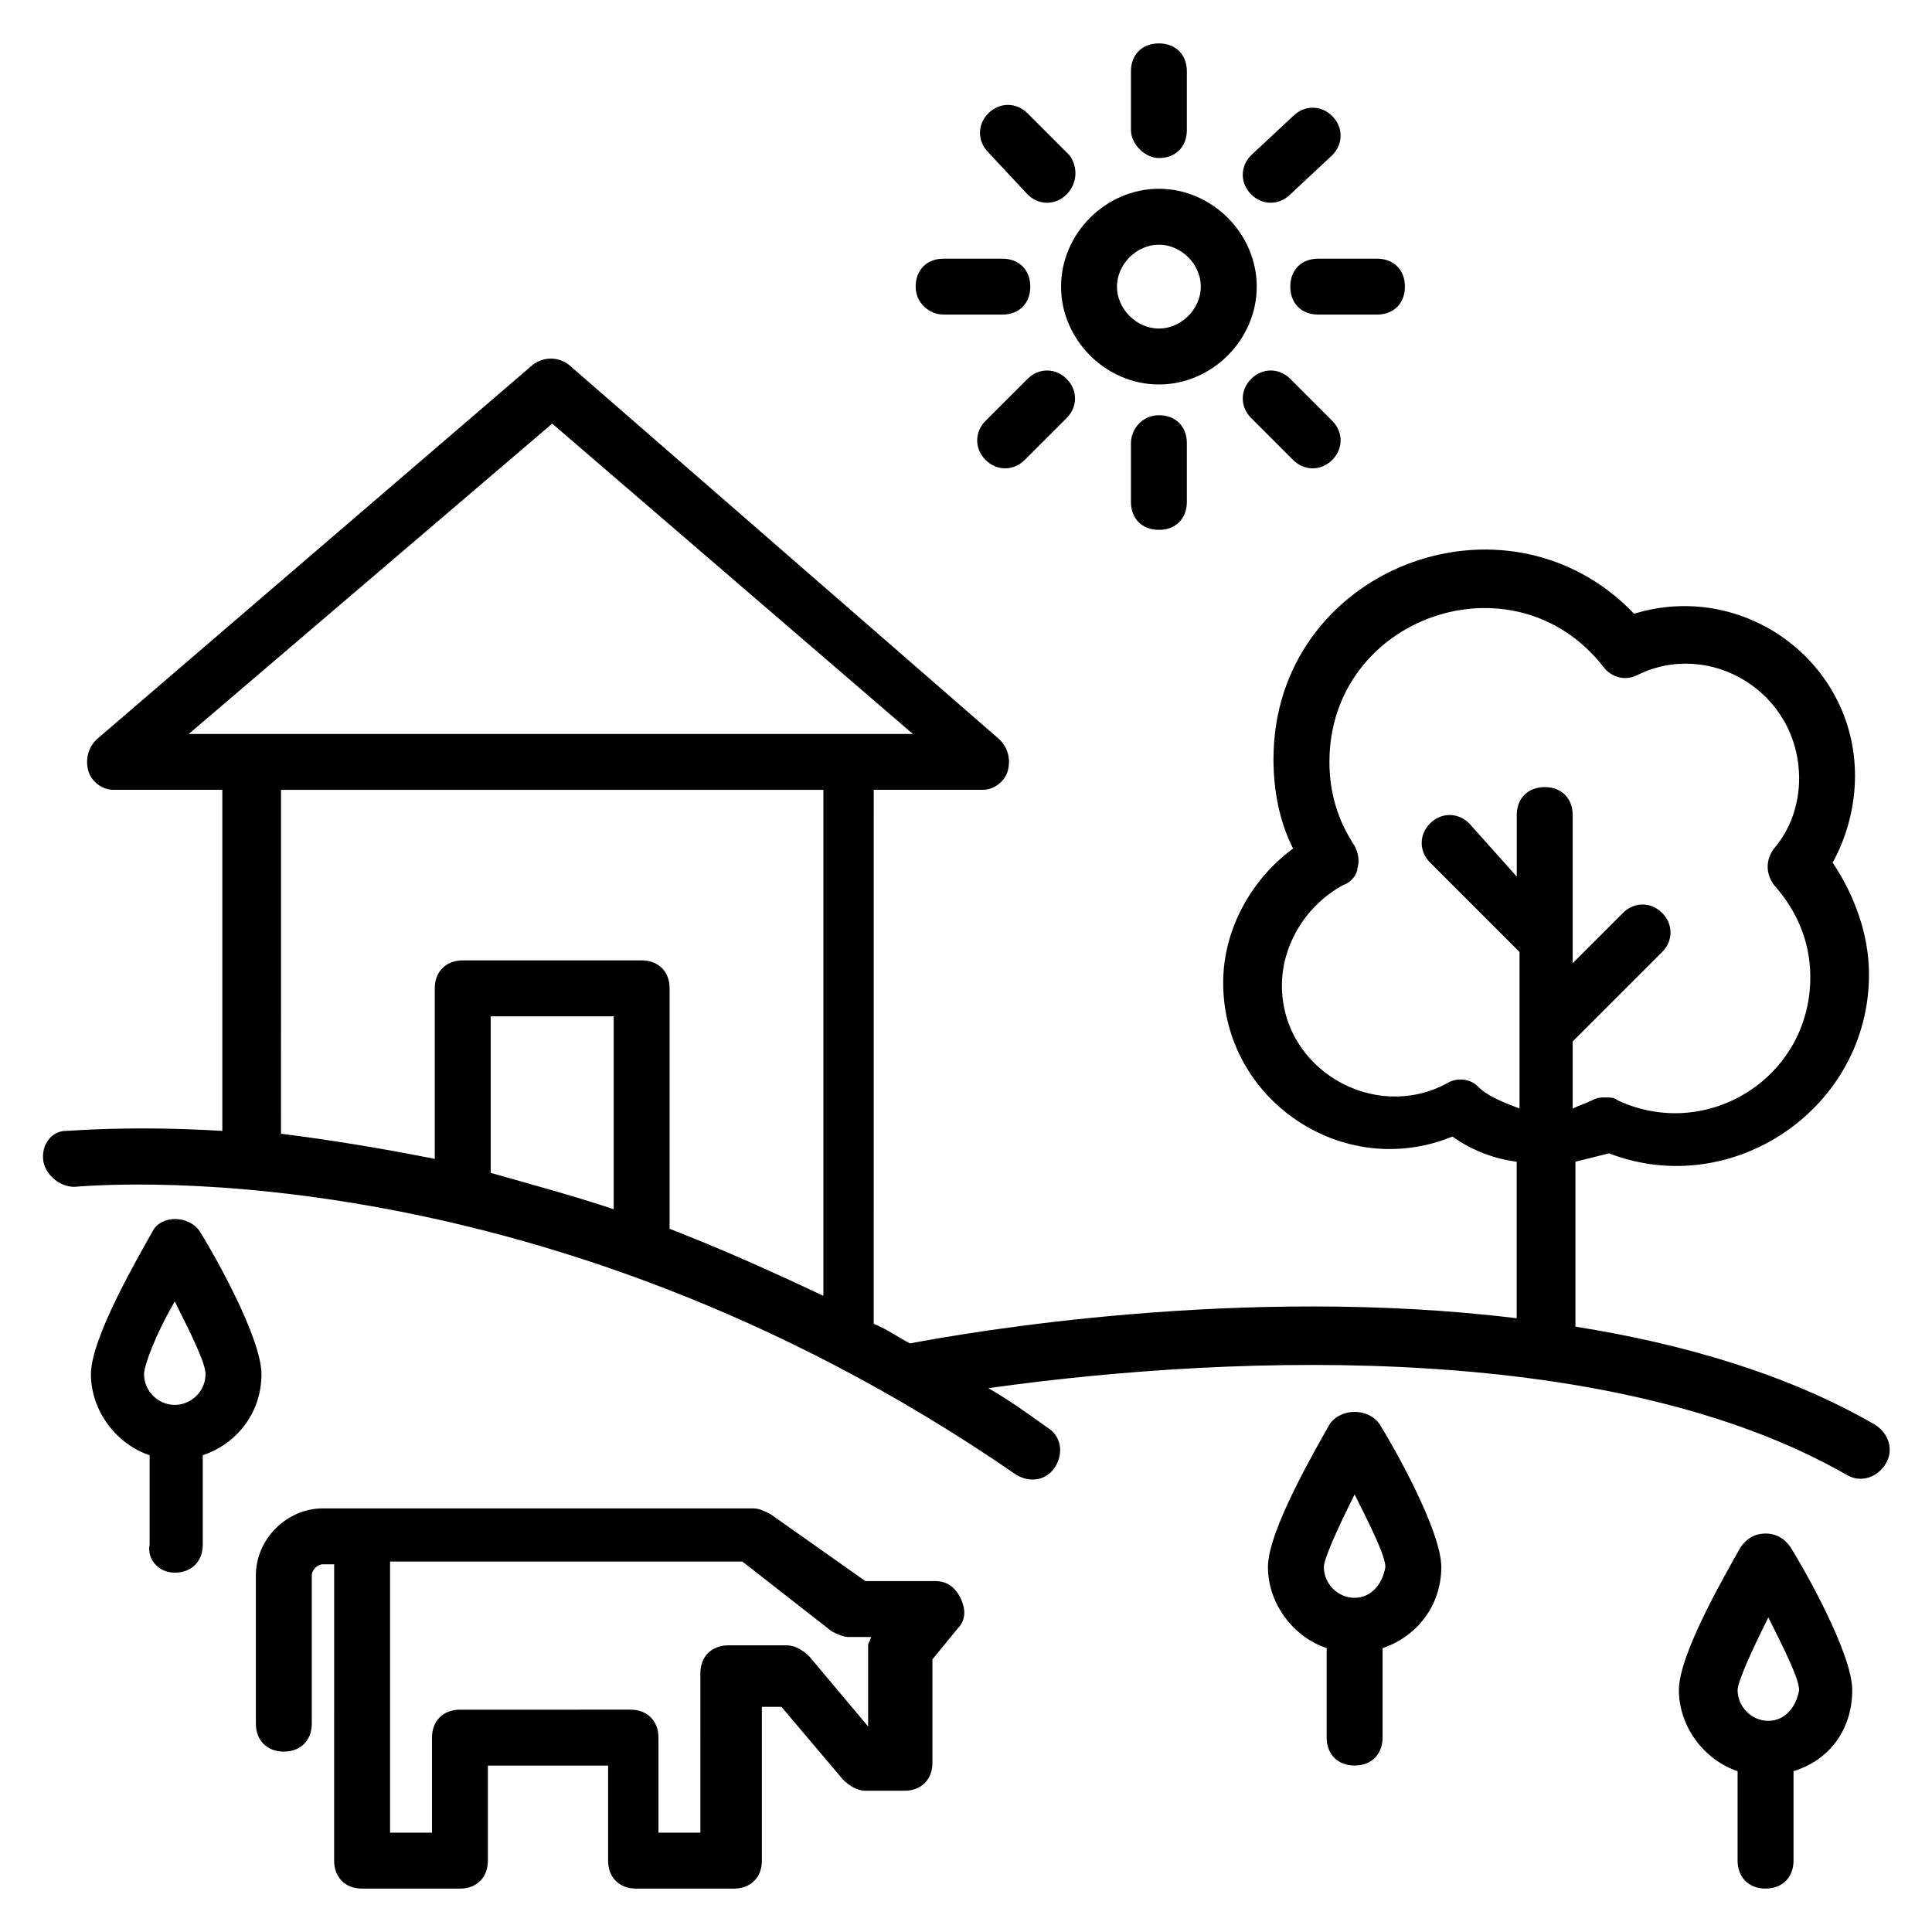 <?xml version="1.0" encoding="UTF-8"?>
<!-- Uploaded to: SVG Repo, www.svgrepo.com, Generator: SVG Repo Mixer Tools -->
<svg fill="#000000" width="800px" height="800px" version="1.1" viewBox="144 144 512 512" xmlns="http://www.w3.org/2000/svg">
 <g>
  <path d="m163.65 458.53c1.48 0 120.77-12.594 249.68 76.312 3.703 2.223 8.148 1.48 10.371-2.223 2.223-3.703 1.48-8.148-2.223-10.371-5.188-3.703-10.371-7.41-15.559-10.371 68.902-9.633 166.7-11.855 227.46 22.969 3.703 2.223 8.148 0.742 10.371-2.965 2.223-3.703 0.742-8.148-2.965-10.371-22.969-13.336-51.121-21.484-79.277-25.93v-43.711c2.965-0.742 5.926-1.48 8.891-2.223 32.598 12.594 68.902-11.855 68.902-47.418 0-10.371-3.703-20.746-9.633-29.637 3.703-6.668 5.926-14.816 5.926-22.969 0-30.375-29.637-51.863-58.531-42.973-34.082-35.562-95.574-11.855-95.574 38.527 0 8.148 1.48 16.301 5.188 23.707-11.113 8.148-18.523 21.484-18.523 35.562 0 31.117 31.859 52.605 60.754 40.75 5.188 3.703 11.113 5.926 17.039 6.668v41.488c-72.609-8.891-145.21 3.703-160.77 6.668-2.965-1.48-5.926-3.703-9.633-5.188l0.008-141.52h28.895c2.965 0 5.926-2.223 6.668-5.188 0.742-2.965 0-5.926-2.223-8.148l-114.1-99.277c-2.965-2.223-6.668-2.223-9.633 0l-115.58 99.277c-2.223 2.223-2.965 5.188-2.223 8.148 0.742 2.965 3.703 5.188 6.668 5.188h28.895v90.391c-24.449-1.48-40.008 0-41.488 0-3.703 0-6.668 3.703-5.926 8.148 0.738 3.707 4.445 6.672 8.148 6.672zm371.93-26.676c-2.223-2.223-5.926-2.223-8.148-0.738-19.262 10.371-43.711-3.703-43.711-25.93 0-11.113 6.668-21.484 16.301-26.672 2.223-0.742 3.703-2.965 3.703-4.445 0.742-2.223 0-4.445-0.742-5.926-4.445-6.668-6.668-14.078-6.668-22.227 0-38.527 48.898-55.566 72.609-25.191 2.223 2.965 5.926 3.703 8.891 2.223 19.262-9.633 42.973 4.445 42.973 27.414 0 6.668-2.223 13.336-6.668 18.523-2.223 2.965-2.223 6.668 0 9.633 5.926 6.668 9.633 14.816 9.633 24.449 0 26.672-27.414 43.711-51.121 32.598-0.742-0.742-2.223-0.742-2.965-0.742-1.48 0-2.223 0-3.703 0.742-1.48 0.742-3.703 1.48-5.188 2.223v-17.781l23.707-23.707c2.965-2.965 2.965-7.41 0-10.371-2.965-2.965-7.41-2.965-10.371 0l-13.336 13.336v-39.266c0-4.445-2.965-7.41-7.41-7.41-4.445 0-7.41 2.965-7.41 7.41v16.301l-12.598-14.09c-2.965-2.965-7.41-2.965-10.371 0-2.965 2.965-2.965 7.41 0 10.371l23.707 23.707v41.488c-3.703-1.477-8.148-2.957-11.113-5.922zm-228.94 32.602c-11.113-3.703-22.227-6.668-32.598-9.633v-41.488h32.598zm-16.297-208.19 95.574 82.238h-191.89zm-71.867 97.055h143.73v134.1c-14.078-6.668-27.414-12.594-40.75-17.781v-63.719c0-4.445-2.965-7.41-7.41-7.41l-47.418 0.004c-4.445 0-7.41 2.965-7.41 7.41v45.195c-14.816-2.965-28.895-5.188-40.75-6.668z"/>
  <path d="m312.57 644.5h25.93c4.445 0 7.41-2.965 7.41-7.41v-40.75h5.188l16.301 19.262c1.48 1.48 3.703 2.965 5.926 2.965h10.371c4.445 0 7.41-2.965 7.41-7.41v-27.414l6.668-8.148c2.223-2.223 2.223-5.188 0.742-8.148-1.48-2.965-3.703-4.445-6.668-4.445h-18.523l-25.191-17.781c-1.48-0.742-2.965-1.48-4.445-1.48h-103.73l-10.371-0.004c-9.633 0-17.781 8.148-17.781 17.781v39.266c0 4.445 2.965 7.41 7.41 7.41 4.445 0 7.41-2.965 7.41-7.41v-39.266c0-1.48 1.48-2.965 2.965-2.965h2.965l-0.008 78.539c0 4.445 2.965 7.41 7.41 7.41h25.93c4.445 0 7.41-2.965 7.41-7.41v-25.191h31.859v25.191c0 4.445 2.965 7.41 7.41 7.41zm-46.68-47.418c-4.445 0-7.41 2.965-7.41 7.41l0.004 25.188h-11.113v-71.867h93.352l23.707 18.523c1.48 0.742 2.965 1.48 4.445 1.48h5.926c0 0.742-0.742 1.48-0.742 2.223v21.484l-15.559-18.523c-1.48-1.48-3.703-2.965-5.926-2.965h-15.559c-4.445 0-7.41 2.965-7.41 7.41l0.004 42.234h-11.113v-25.191c0-4.445-2.965-7.41-7.41-7.41z"/>
  <path d="m496.32 521.5c-3.703 6.668-16.301 28.152-16.301 37.785 0 9.633 6.668 18.523 15.559 21.484v23.707c0 4.445 2.965 7.41 7.41 7.41s7.41-2.965 7.41-7.41v-23.707c8.891-2.965 15.559-11.113 15.559-21.484 0-9.633-12.594-31.859-16.301-37.785-2.965-4.445-10.375-4.445-13.336 0zm6.668 45.938c-4.445 0-8.148-3.703-8.148-8.148 0-2.223 3.703-10.371 8.148-19.262 4.445 8.891 8.148 16.301 8.148 19.262-0.742 4.445-3.703 8.148-8.148 8.148z"/>
  <path d="m634.86 591.89c0-9.633-12.594-31.859-16.301-37.785-1.48-2.223-3.703-3.703-6.668-3.703-2.965 0-5.188 1.48-6.668 3.703-3.703 6.668-16.301 28.152-16.301 37.785s6.668 18.523 15.559 21.484v23.711c0 4.445 2.965 7.41 7.41 7.41 4.445 0 7.41-2.965 7.41-7.41v-23.707c9.629-2.965 15.559-11.117 15.559-21.488zm-22.227 8.148c-4.445 0-8.148-3.703-8.148-8.148 0-2.223 3.703-10.371 8.148-19.262 4.445 8.891 8.148 16.301 8.148 19.262-0.742 4.445-3.703 8.148-8.148 8.148z"/>
  <path d="m190.32 560.77c4.445 0 7.41-2.965 7.41-7.41v-23.707c8.891-2.965 15.559-11.113 15.559-21.484 0-9.633-12.594-31.859-16.301-37.785-2.965-4.445-10.371-4.445-12.594 0-3.703 6.668-16.301 28.152-16.301 37.785s6.668 18.523 15.559 21.484v23.707c-0.742 3.707 2.223 7.41 6.668 7.41zm0-71.867c4.445 8.891 8.148 16.301 8.148 19.262 0 4.445-3.703 8.148-8.148 8.148-4.445 0-8.148-3.703-8.148-8.148 0-2.223 2.961-10.371 8.148-19.262z"/>
  <path d="m451.12 245.89c14.078 0 25.93-11.855 25.93-25.93 0-14.078-11.855-25.93-25.93-25.93-14.078 0-25.93 11.855-25.93 25.93-0.004 14.078 11.852 25.93 25.93 25.93zm0-37.043c5.926 0 11.113 5.188 11.113 11.113 0 5.926-5.188 11.113-11.113 11.113-5.926 0-11.113-5.188-11.113-11.113 0-5.926 5.184-11.113 11.113-11.113z"/>
  <path d="m451.12 185.88c4.445 0 7.41-2.965 7.41-7.41v-15.559c0-4.445-2.965-7.41-7.41-7.41-4.445 0-7.41 2.965-7.41 7.41v15.559c0 3.707 3.703 7.41 7.41 7.41z"/>
  <path d="m416.3 195.51c2.965 2.965 7.41 2.965 10.371 0 2.965-2.965 2.965-7.41 0.742-10.375l-11.113-11.113c-2.965-2.965-7.41-2.965-10.371 0-2.965 2.965-2.965 7.41 0 10.371z"/>
  <path d="m394.07 227.37h15.559c4.445 0 7.41-2.965 7.41-7.41 0-4.445-2.965-7.41-7.41-7.41h-15.559c-4.445 0-7.41 2.965-7.41 7.41 0.004 4.445 3.707 7.41 7.41 7.41z"/>
  <path d="m416.3 244.41-11.113 11.113c-2.965 2.965-2.965 7.41 0 10.371 2.965 2.965 7.41 2.965 10.371 0l11.113-11.113c2.965-2.965 2.965-7.41 0-10.371-2.961-2.965-7.406-2.965-10.371 0z"/>
  <path d="m443.71 261.45v15.559c0 4.445 2.965 7.41 7.41 7.41 4.445 0 7.41-2.965 7.41-7.41v-15.559c0-4.445-2.965-7.41-7.41-7.41-4.445 0.004-7.41 3.707-7.41 7.41z"/>
  <path d="m475.57 244.41c-2.965 2.965-2.965 7.41 0 10.371l11.113 11.113c2.965 2.965 7.41 2.965 10.371 0 2.965-2.965 2.965-7.41 0-10.371l-11.113-11.113c-2.961-2.965-7.406-2.965-10.371 0z"/>
  <path d="m485.94 219.96c0 4.445 2.965 7.41 7.41 7.41h15.559c4.445 0 7.41-2.965 7.41-7.41 0-4.445-2.965-7.41-7.41-7.41h-15.559c-4.445 0-7.41 2.965-7.41 7.41z"/>
  <path d="m485.94 195.51 11.113-10.375c2.965-2.965 2.965-7.41 0-10.371-2.965-2.965-7.41-2.965-10.371 0l-11.113 10.371c-2.965 2.965-2.965 7.41 0 10.371 2.965 2.969 7.41 2.969 10.371 0.004z"/>
 </g>
</svg>